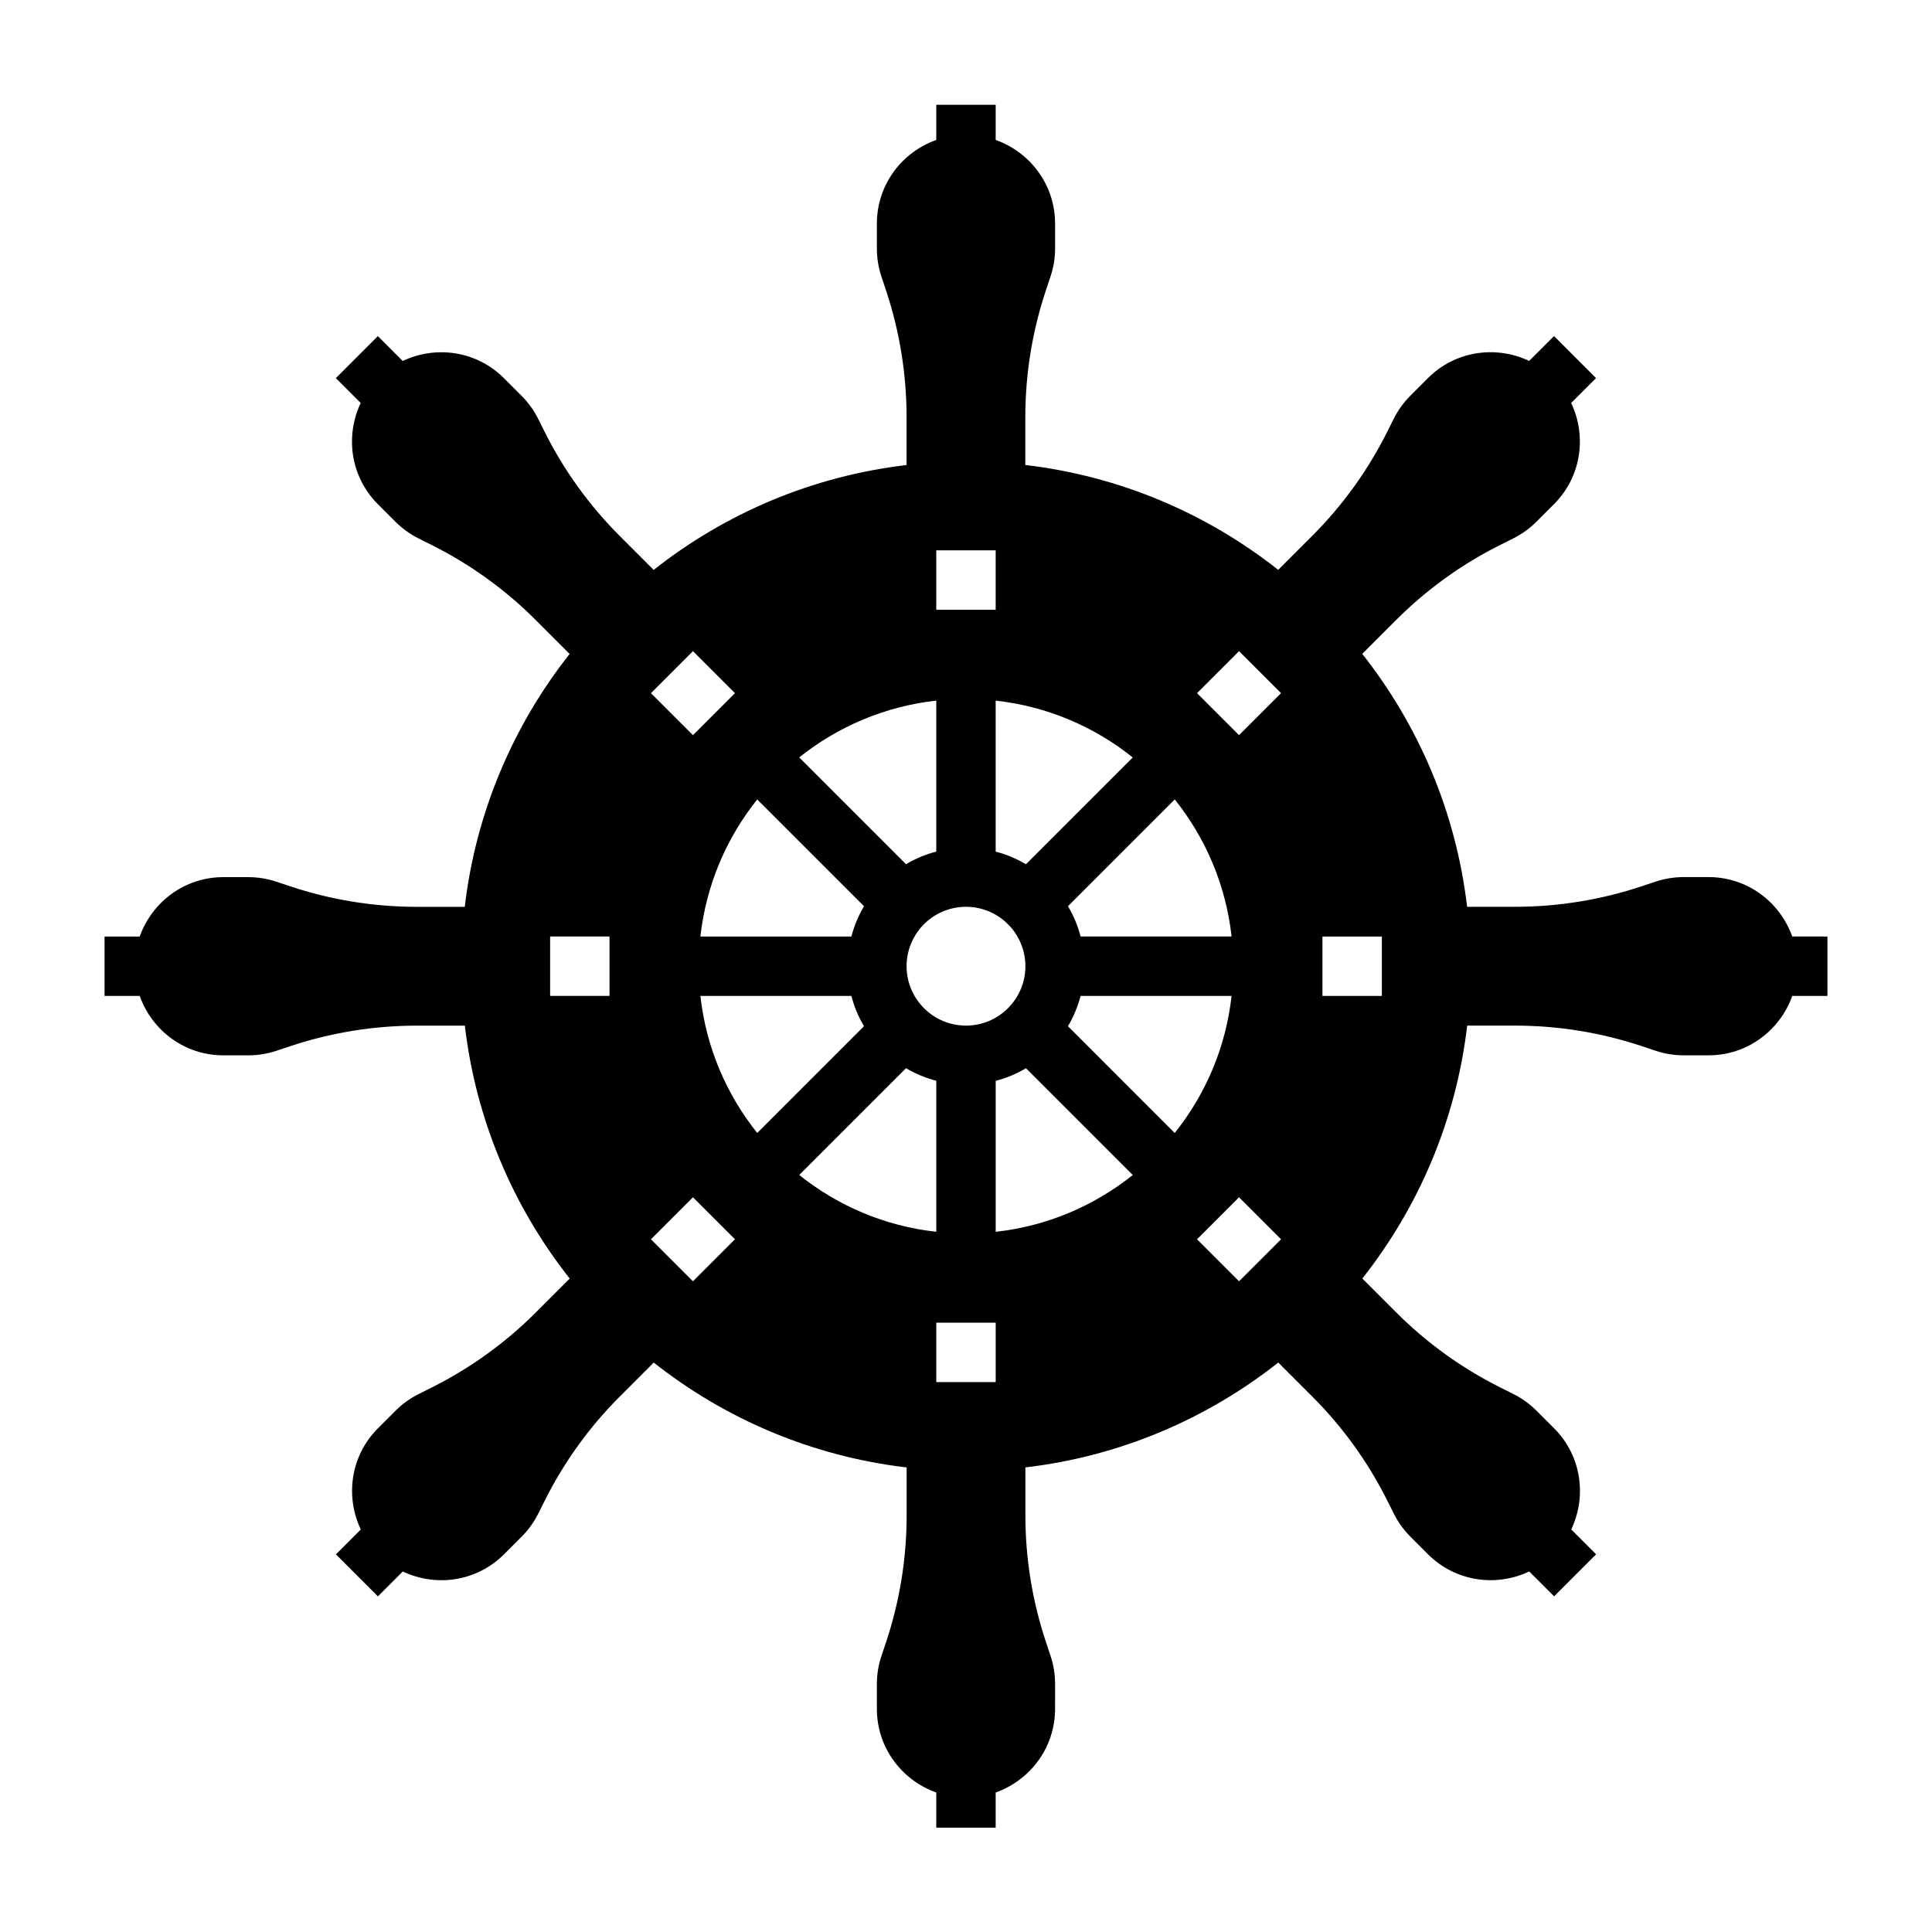 <?xml version="1.0" encoding="UTF-8"?>
<!-- Uploaded to: ICON Repo, www.iconrepo.com, Generator: ICON Repo Mixer Tools -->
<svg fill="#000000" width="800px" height="800px" version="1.1" viewBox="144 144 512 512" xmlns="http://www.w3.org/2000/svg">
 <path d="m618.96 392.18c-3.25-9.156-11.902-15.742-22.168-15.742h-6.598c-2.535 0-5.062 0.41-7.469 1.211l-3.637 1.211c-10.824 3.606-22.16 5.449-33.574 5.449h-12.715c-2.953-25.152-12.879-48.121-27.789-67.023l9.004-9.004c8.07-8.07 17.391-14.785 27.59-19.883l3.426-1.715c2.266-1.133 4.344-2.629 6.141-4.426l4.66-4.66c7.258-7.258 8.715-18.035 4.543-26.812l6.59-6.59-11.133-11.133-6.59 6.59c-8.77-4.172-19.547-2.715-26.812 4.543l-4.66 4.66c-1.793 1.793-3.289 3.863-4.426 6.141l-1.715 3.426c-5.102 10.211-11.816 19.523-19.883 27.59l-9.004 9.004c-18.902-14.91-41.871-24.836-67.023-27.789l0.004-12.703c0-11.414 1.844-22.75 5.449-33.574l1.211-3.637c0.82-2.402 1.227-4.93 1.227-7.461v-6.598c0-10.266-6.59-18.918-15.742-22.168v-9.32h-15.742v9.32c-9.156 3.25-15.742 11.902-15.742 22.168v6.598c0 2.535 0.41 5.062 1.211 7.469l1.211 3.637c3.606 10.824 5.445 22.16 5.445 33.566v12.715c-25.152 2.953-48.121 12.879-67.023 27.789l-9.004-9.004c-8.07-8.07-14.785-17.391-19.883-27.59l-1.715-3.426c-1.133-2.266-2.629-4.344-4.426-6.141l-4.66-4.66c-7.258-7.258-18.035-8.715-26.812-4.543l-6.59-6.59-11.133 11.133 6.59 6.59c-4.172 8.77-2.715 19.547 4.543 26.812l4.66 4.66c1.793 1.793 3.863 3.289 6.141 4.426l3.426 1.715c10.211 5.102 19.523 11.816 27.59 19.883l9.004 9.004c-14.91 18.902-24.836 41.871-27.789 67.023h-12.715c-11.414 0-22.75-1.844-33.574-5.449l-3.637-1.211c-2.41-0.805-4.93-1.211-7.469-1.211l-6.578-0.004c-10.266 0-18.918 6.59-22.168 15.742l-9.32 0.004v15.742h9.32c3.25 9.156 11.902 15.742 22.168 15.742h6.598c2.535 0 5.062-0.41 7.469-1.211l3.637-1.211c10.824-3.606 22.16-5.449 33.574-5.449h12.715c2.953 25.152 12.879 48.121 27.789 67.023l-9.004 9.004c-8.07 8.07-17.391 14.785-27.59 19.883l-3.426 1.715c-2.266 1.133-4.344 2.629-6.141 4.426l-4.66 4.66c-7.258 7.258-8.715 18.035-4.543 26.812l-6.59 6.59 11.133 11.133 6.59-6.59c8.77 4.172 19.547 2.715 26.812-4.543l4.66-4.66c1.793-1.793 3.289-3.863 4.426-6.141l1.715-3.426c5.102-10.211 11.816-19.523 19.883-27.59l9.004-9.004c18.902 14.91 41.871 24.836 67.023 27.789v12.715c0 11.414-1.844 22.75-5.449 33.574l-1.211 3.637c-0.82 2.391-1.23 4.91-1.23 7.453v6.598c0 10.266 6.59 18.918 15.742 22.168v9.32h15.742v-9.32c9.156-3.25 15.742-11.902 15.742-22.168l0.004-6.598c0-2.535-0.41-5.062-1.211-7.469l-1.211-3.637c-3.606-10.828-5.449-22.16-5.449-33.578v-12.703c25.152-2.953 48.121-12.879 67.023-27.789l9.004 9.004c8.07 8.07 14.785 17.391 19.883 27.59l1.715 3.426c1.133 2.266 2.629 4.344 4.426 6.141l4.66 4.66c7.258 7.258 18.035 8.715 26.812 4.543l6.59 6.59 11.133-11.133-6.59-6.59c4.172-8.77 2.715-19.547-4.543-26.812l-4.66-4.66c-1.793-1.793-3.863-3.289-6.141-4.426l-3.426-1.715c-10.211-5.102-19.523-11.816-27.59-19.883l-9.004-9.004c14.91-18.902 24.836-41.871 27.789-67.023h12.715c11.414 0 22.75 1.844 33.574 5.449l3.637 1.211c2.41 0.805 4.93 1.211 7.469 1.211h6.582c10.266 0 18.918-6.59 22.168-15.742h9.32v-15.742zm-313.43 15.746h-15.742v-15.742h15.742zm138.66-63.195-28.301 28.301c-2.488-1.465-5.164-2.598-8.023-3.344v-40.012c13.66 1.504 26.129 6.906 36.324 15.055zm11.133 11.129c8.148 10.188 13.547 22.664 15.059 36.32h-40.012c-0.738-2.859-1.875-5.543-3.344-8.023zm-39.582 44.195c0 8.684-7.062 15.742-15.742 15.742-8.684 0-15.742-7.062-15.742-15.742 0-8.684 7.062-15.742 15.742-15.742 8.68-0.004 15.742 7.066 15.742 15.742zm-23.617-110.21h15.742v15.742h-15.742zm0 39.824v40.012c-2.859 0.738-5.543 1.875-8.023 3.344l-28.301-28.301c10.199-8.141 22.668-13.543 36.324-15.055zm-19.152 54.492c-1.465 2.488-2.598 5.164-3.344 8.023h-40.012c1.512-13.656 6.91-26.129 15.059-36.32zm-45.332-67.598 11.133 11.133-11.133 11.133-11.133-11.133zm0 166.99-11.133-11.129 11.133-11.133 11.133 11.133zm1.973-75.625h40.012c0.738 2.859 1.875 5.543 3.344 8.023l-28.293 28.293c-8.148-10.18-13.551-22.66-15.062-36.316zm26.191 47.453 28.301-28.301c2.488 1.465 5.164 2.598 8.023 3.344v40.012c-13.66-1.5-26.129-6.898-36.324-15.055zm52.066 54.883h-15.742v-15.742h15.742zm0-39.816v-40.012c2.859-0.738 5.543-1.875 8.023-3.344l28.301 28.301c-10.199 8.145-22.668 13.543-36.324 15.055zm19.152-54.488c1.465-2.488 2.598-5.164 3.344-8.023h40.012c-1.512 13.656-6.91 26.129-15.066 36.32zm45.336 67.594-11.133-11.129 11.133-11.133 11.133 11.133zm0-144.73-11.133-11.133 11.133-11.133 11.133 11.133zm37.848 69.102h-15.742v-15.742h15.742z"/>
</svg>